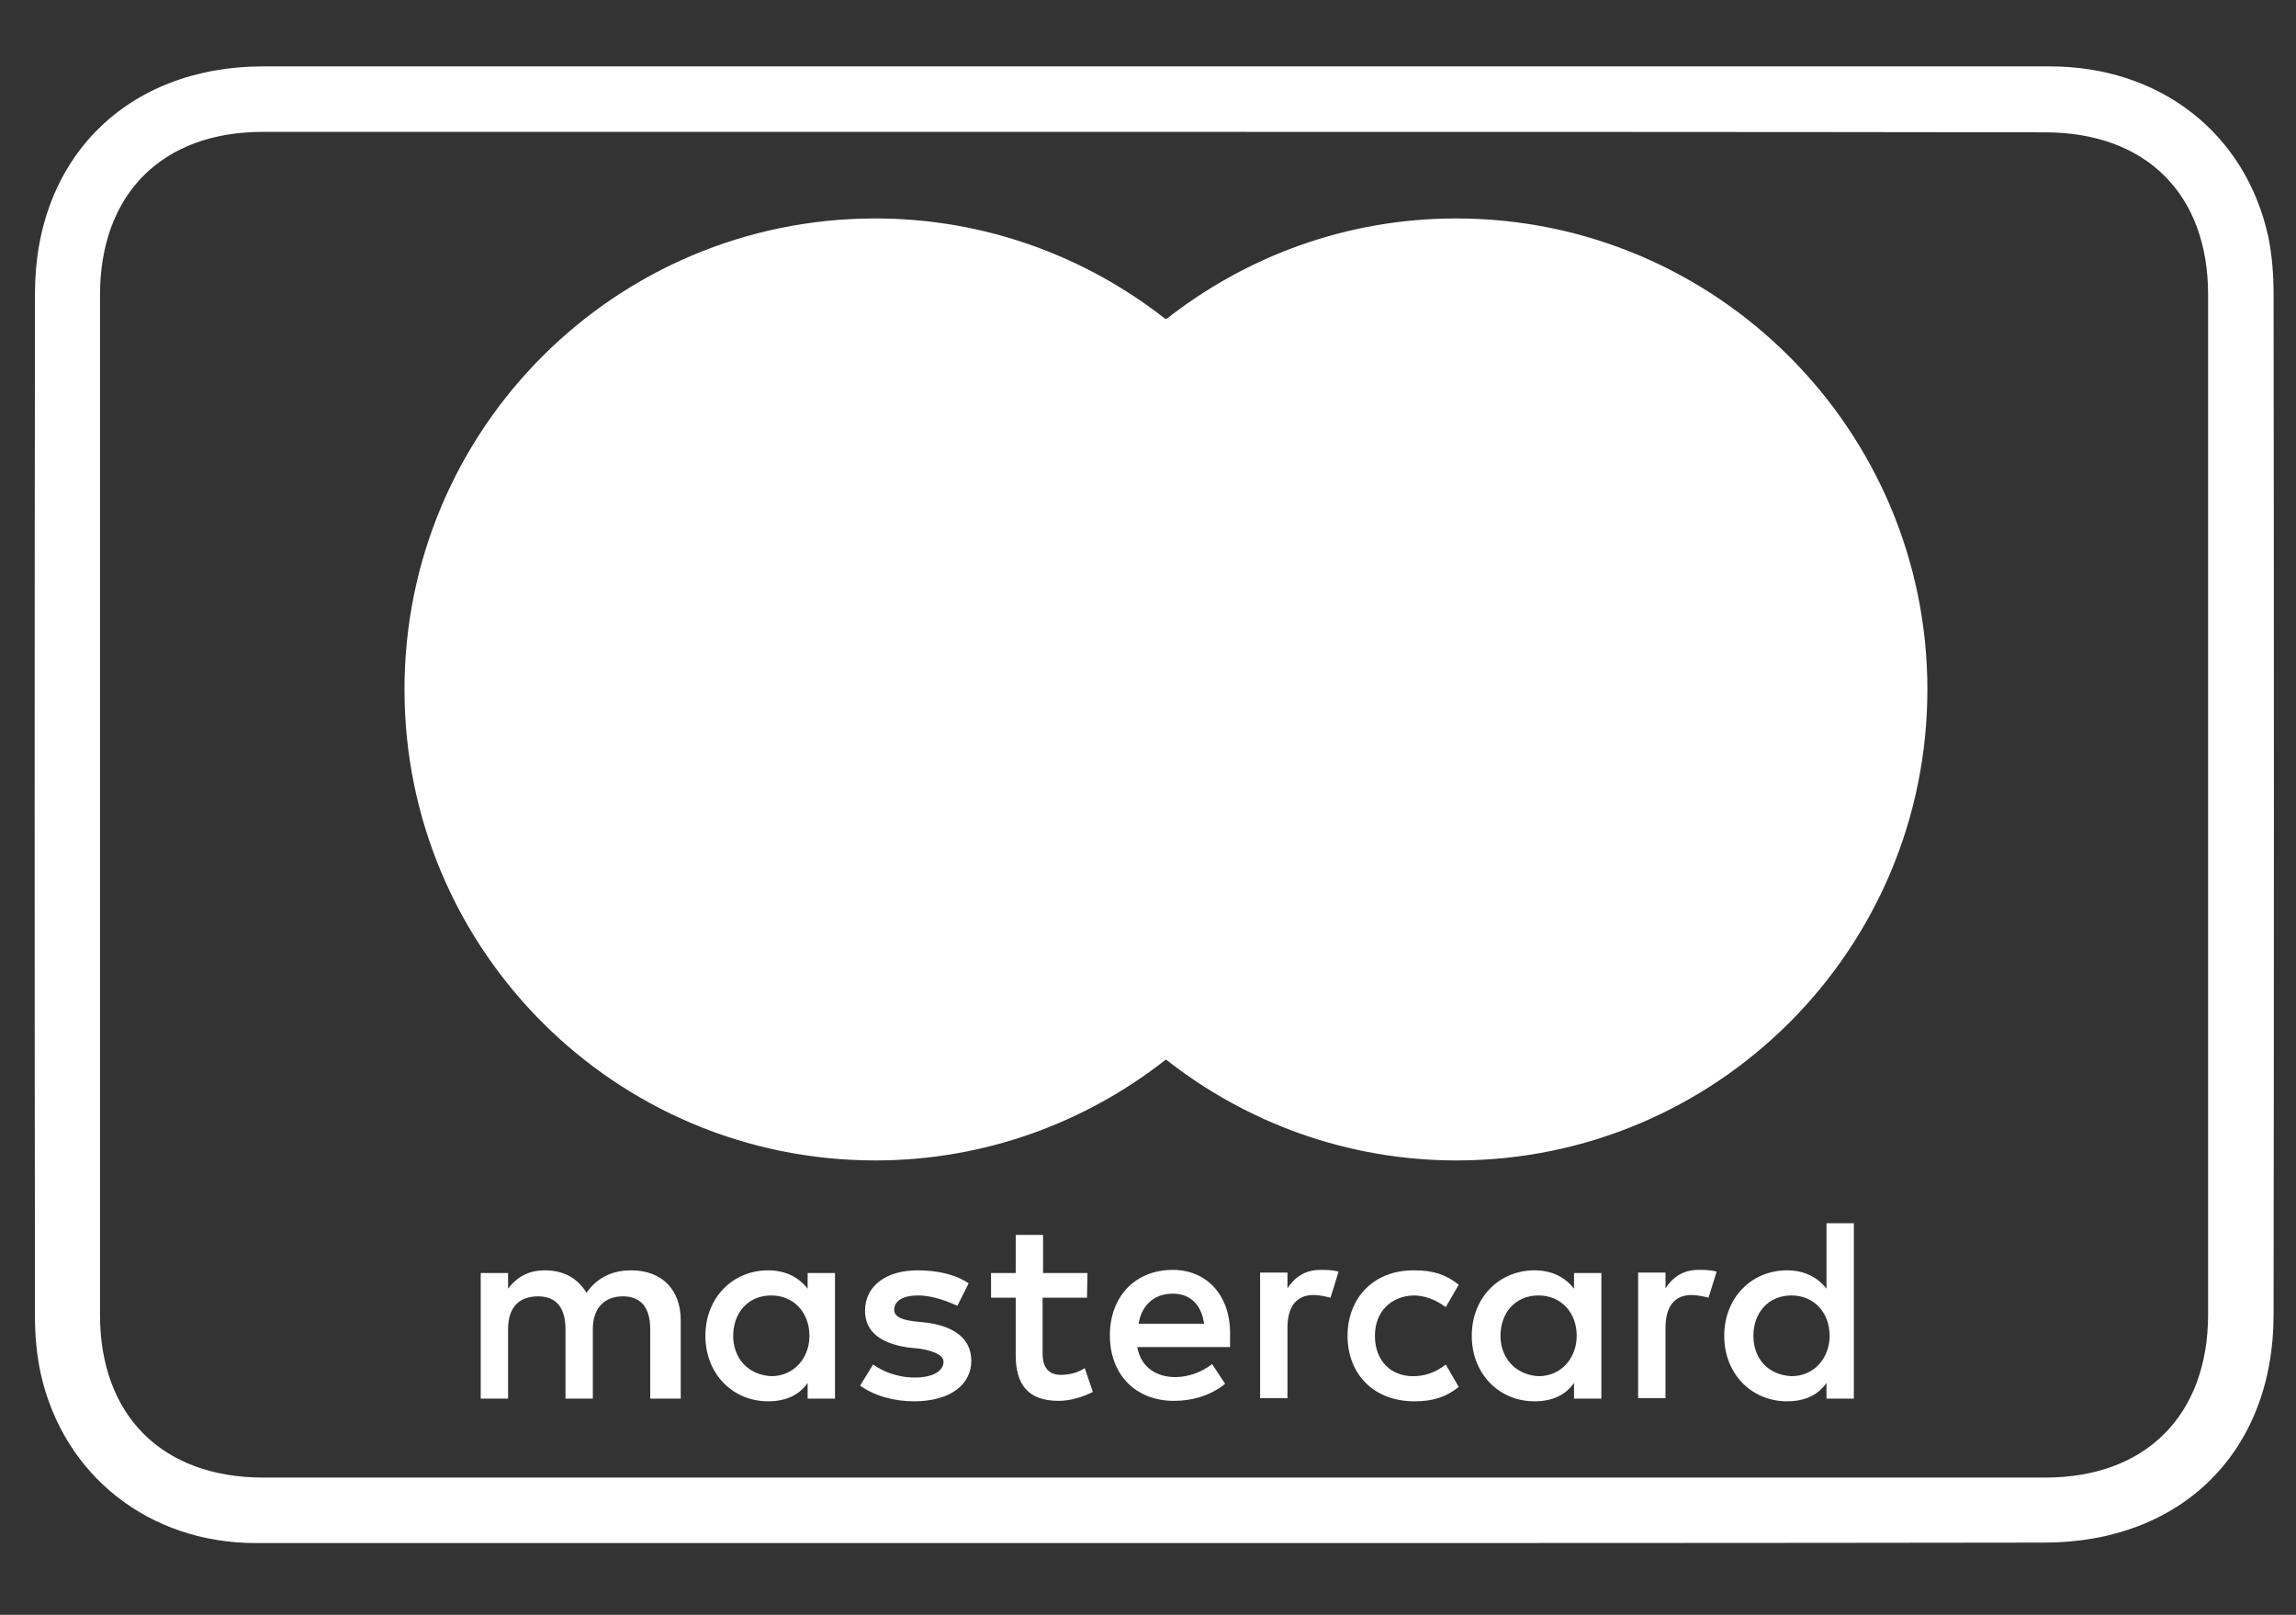 <svg xmlns="http://www.w3.org/2000/svg" xmlns:xlink="http://www.w3.org/1999/xlink" id="&#x421;&#x43B;&#x43E;&#x439;_1" x="0px" y="0px" viewBox="0 0 512 360" style="enable-background:new 0 0 512 360;" xml:space="preserve"><rect x="0" y="0" width="512" height="360" fill="#333333" stroke="none"/><style type="text/css">	.st0{fill:#FFFFFF;}</style><g>	<path class="st0" d="M256.9,344c-66.6,0-133.3,0-199.9,0c-23.7,0-42.8-15-47.9-37.7c-0.9-4.1-1.3-8.4-1.3-12.6  c-0.1-76.1-0.1-152.2,0-228.3c0-30.2,20.6-50.6,50.9-50.6c132.8,0,265.6,0,398.4,0c24.5,0,43.6,14.8,48.7,37.9  c0.9,4.3,1.2,8.8,1.2,13.1c0.1,75.8,0.1,151.6,0,227.3c0,30.5-20.5,50.8-51.2,50.8C389.5,344,323.2,344,256.9,344z M257.5,29.4  c-66.3,0-132.6,0-198.9,0c-22.5,0-36.3,13.9-36.3,36.4c0,75.8,0,151.5,0,227.3c0,22.5,13.9,36.3,36.4,36.3c132.5,0,264.9,0,397.4,0  c22.4,0,36.3-13.9,36.3-36.4c0-75.8,0-151.6,0-227.3c0-22.5-13.9-36.2-36.4-36.2C389.8,29.4,323.7,29.4,257.5,29.4z"></path></g><path id="XMLID_1775_" class="st0" d="M151.8,311.8v-17.5c0-6.7-4.1-11.1-11.1-11.1c-3.5,0-7.3,1.2-9.9,5c-2-3.2-5-5-9.3-5 c-2.9,0-5.8,0.9-8.2,4.1v-3.5h-6.1v28h6.1v-15.5c0-5,2.6-7.3,6.7-7.3c4.1,0,6.1,2.6,6.1,7.3v15.5h6.1v-15.5c0-5,2.9-7.3,6.7-7.3 c4.1,0,6.1,2.6,6.1,7.3v15.5L151.8,311.8L151.8,311.8z M242.5,283.8h-9.9v-8.5h-6.1v8.5h-5.5v5.5h5.5v12.8c0,6.4,2.6,10.2,9.6,10.2 c2.6,0,5.5-0.9,7.6-2l-1.8-5.3c-1.8,1.2-3.8,1.5-5.3,1.5c-2.9,0-4.1-1.8-4.1-4.7v-12.5h9.9L242.5,283.8L242.5,283.8L242.5,283.8z  M294.4,283.1c-3.5,0-5.8,1.8-7.3,4.1v-3.5H281v28h6.1V296c0-4.7,2-7.3,5.8-7.3c1.2,0,2.6,0.3,3.8,0.6l1.8-5.8 C297.3,283.1,295.6,283.1,294.4,283.1L294.4,283.1z M216,286.1c-2.9-2-7-2.9-11.4-2.9c-7,0-11.7,3.5-11.7,9c0,4.7,3.5,7.3,9.6,8.2 l2.9,0.3c3.2,0.6,5,1.5,5,2.9c0,2-2.3,3.5-6.4,3.5s-7.3-1.5-9.3-2.9l-2.9,4.7c3.2,2.3,7.6,3.5,12,3.5c8.2,0,12.8-3.8,12.8-9 c0-5-3.8-7.6-9.6-8.5l-2.9-0.3c-2.6-0.3-4.7-0.9-4.7-2.6c0-2,2-3.2,5.3-3.2c3.5,0,7,1.5,8.8,2.3L216,286.1L216,286.1z M378.7,283.1 c-3.5,0-5.8,1.8-7.3,4.1v-3.5h-6.1v28h6.1V296c0-4.7,2-7.3,5.8-7.3c1.2,0,2.6,0.3,3.8,0.6l1.8-5.8 C381.6,283.1,379.9,283.1,378.7,283.1L378.7,283.1z M300.5,297.8c0,8.5,5.8,14.6,14.9,14.6c4.1,0,7-0.9,9.9-3.2l-2.9-5 c-2.3,1.8-4.7,2.6-7.3,2.6c-5,0-8.5-3.5-8.5-9c0-5.3,3.5-8.8,8.5-9c2.6,0,5,0.9,7.3,2.6l2.9-5c-2.9-2.3-5.8-3.2-9.9-3.2 C306.4,283.1,300.5,289.3,300.5,297.8L300.5,297.8L300.5,297.8z M357.1,297.8v-14H351v3.5c-2-2.6-5-4.1-8.8-4.1 c-7.9,0-14,6.1-14,14.6s6.1,14.6,14,14.6c4.1,0,7-1.5,8.8-4.1v3.5h6.1L357.1,297.8L357.1,297.8z M334.6,297.8c0-5,3.2-9,8.5-9 c5,0,8.5,3.8,8.5,9c0,5-3.5,9-8.5,9C337.9,306.5,334.6,302.7,334.6,297.8L334.6,297.8z M261.5,283.1c-8.2,0-14,5.8-14,14.6 c0,8.8,5.8,14.6,14.3,14.6c4.1,0,8.2-1.2,11.4-3.8l-2.9-4.4c-2.3,1.8-5.3,2.9-8.2,2.9c-3.8,0-7.6-1.8-8.5-6.7h20.7 c0-0.9,0-1.5,0-2.3C274.6,289,269.3,283.1,261.5,283.1L261.5,283.1L261.5,283.1z M261.5,288.4c3.8,0,6.4,2.3,7,6.7h-14.6 C254.5,291.3,257.1,288.4,261.5,288.4L261.5,288.4z M413.4,297.8v-25.1h-6.1v14.6c-2-2.6-5-4.1-8.8-4.1c-7.9,0-14,6.1-14,14.6 s6.1,14.6,14,14.6c4.1,0,7-1.5,8.8-4.1v3.5h6.1V297.8L413.4,297.8z M391,297.8c0-5,3.2-9,8.5-9c5,0,8.5,3.8,8.5,9c0,5-3.5,9-8.5,9 C394.1,306.5,391,302.7,391,297.8L391,297.8z M186.2,297.8v-14h-6.1v3.5c-2-2.6-5-4.1-8.8-4.1c-7.9,0-14,6.1-14,14.6 s6.1,14.6,14,14.6c4.1,0,7-1.5,8.8-4.1v3.5h6.1V297.8L186.2,297.8z M163.5,297.8c0-5,3.2-9,8.5-9c5,0,8.5,3.8,8.5,9c0,5-3.5,9-8.5,9 C166.7,306.5,163.5,302.7,163.5,297.8z"></path><g>	<rect id="rect19" x="213.9" y="71.1" class="st0" width="91.9" height="165.1"></rect>	<path id="XMLID_330_" class="st0" d="M220,153.7c0-33.5,15.8-63.3,40-82.5c-17.8-14-40.3-22.5-64.8-22.5c-58,0-105,47-105,105  s47,105,105,105c24.5,0,47-8.5,64.8-22.5C235.8,217.2,220,187.2,220,153.7z"></path>	<path id="path22" class="st0" d="M429.8,153.7c0,58-47,105-105,105c-24.5,0-47-8.5-64.8-22.5c24.5-19.3,40-49,40-82.5  s-15.8-63.3-40-82.5c17.8-14,40.2-22.5,64.7-22.5C382.8,48.7,429.8,95.9,429.8,153.7z"></path></g></svg>